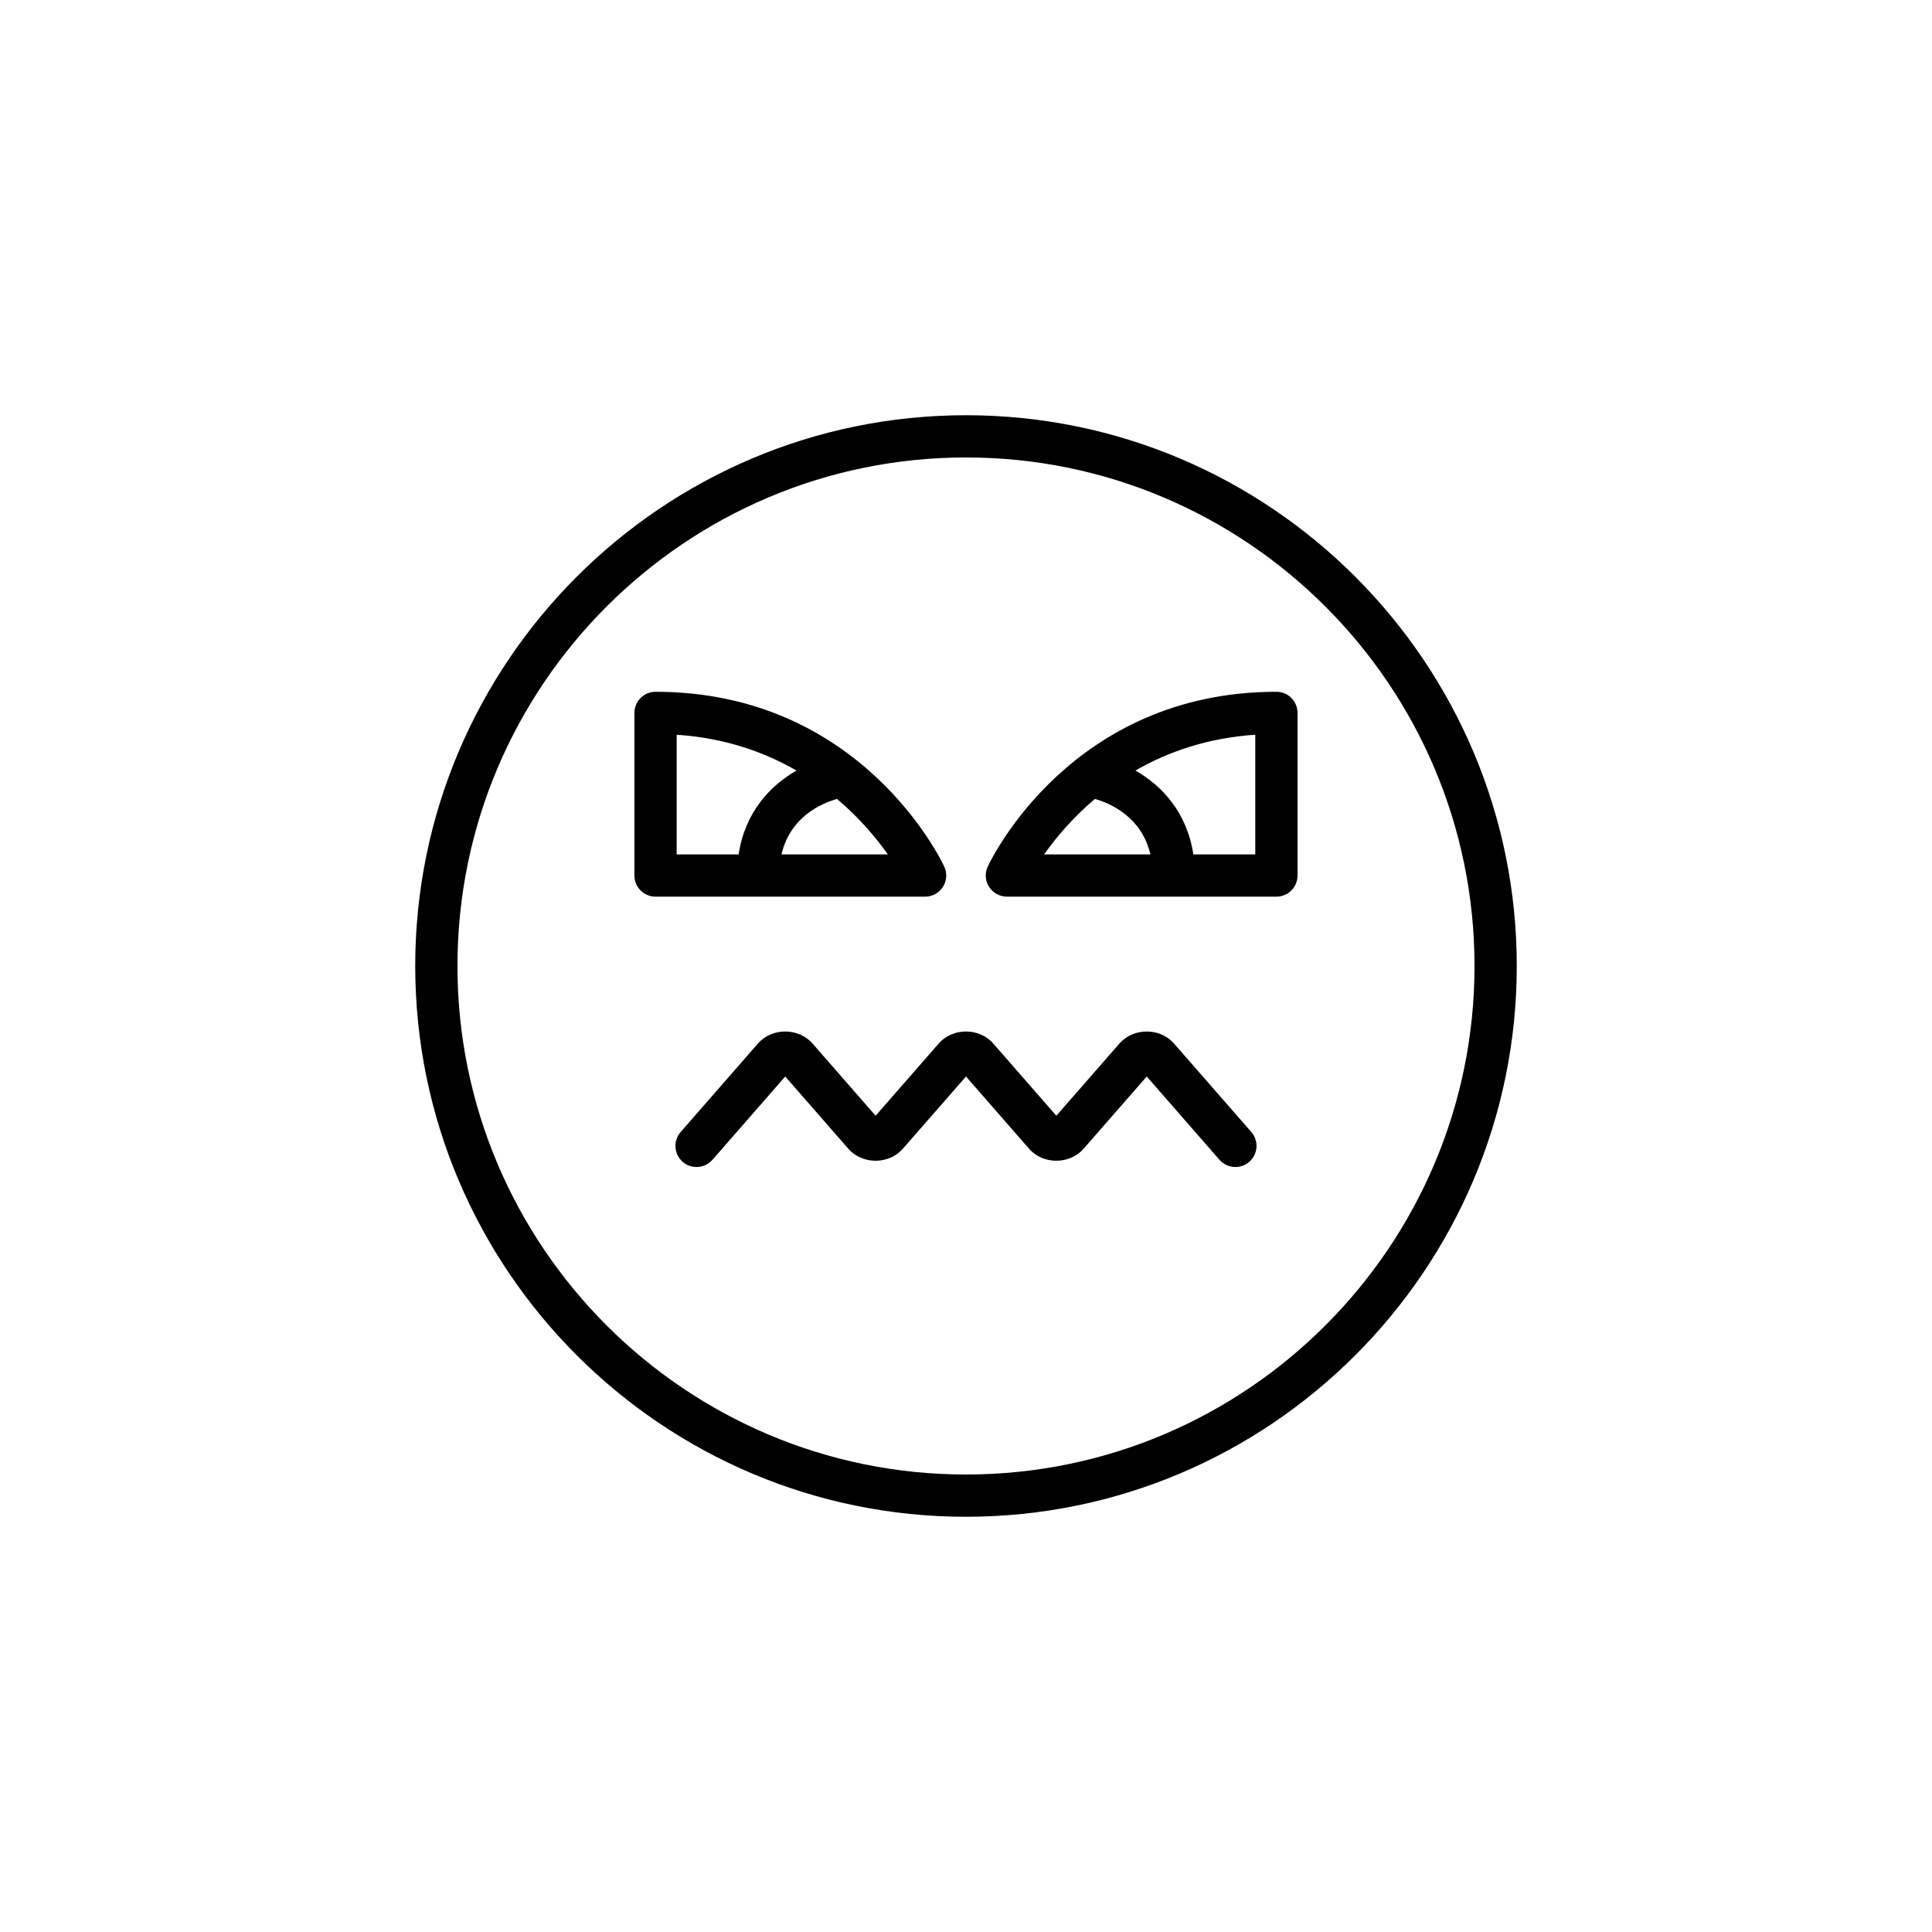 <?xml version="1.0" encoding="UTF-8"?>
<!-- Uploaded to: SVG Repo, www.svgrepo.com, Generator: SVG Repo Mixer Tools -->
<svg fill="#000000" width="800px" height="800px" version="1.1" viewBox="144 144 512 512" xmlns="http://www.w3.org/2000/svg">
 <g>
  <path d="m400 254.04c-80.48 0-145.96 65.48-145.96 145.96s65.48 145.96 145.96 145.96 145.96-65.477 145.96-145.96-65.477-145.96-145.96-145.96zm0 280.72c-74.309 0-134.77-60.457-134.77-134.77 0-74.305 60.457-134.76 134.77-134.76s134.76 60.457 134.76 134.77-60.453 134.76-134.76 134.76z"/>
  <path d="m393.88 379.03c1.031-1.613 1.164-3.637 0.355-5.367-0.879-1.891-22.195-46.332-76.508-46.332-3.094 0-5.598 2.504-5.598 5.598v43.094c0 3.094 2.504 5.598 5.598 5.598h71.434c1.914 0.004 3.691-0.977 4.719-2.59zm-54.137-8.605h-16.418v-31.711c12.812 0.855 23.297 4.617 31.762 9.492-6.898 3.938-13.629 10.941-15.344 22.219zm11.363 0c2.316-9.98 10.609-13.539 14.715-14.699 6.055 5.113 10.488 10.473 13.461 14.699z"/>
  <path d="m482.26 327.33c-54.305 0-75.621 44.438-76.5 46.332-0.809 1.734-0.68 3.754 0.355 5.367 1.027 1.613 2.805 2.59 4.719 2.59h71.426c3.094 0 5.598-2.504 5.598-5.598v-43.094c0-3.094-2.504-5.598-5.598-5.598zm-61.551 43.094c2.973-4.231 7.406-9.586 13.457-14.699 4 1.137 12.363 4.695 14.703 14.699zm55.953 0h-16.414c-1.711-11.281-8.441-18.281-15.344-22.223 8.465-4.875 18.945-8.637 31.758-9.492z"/>
  <path d="m455.12 420.54c-3.707-4.242-10.746-4.242-14.453 0l-16.723 19.141-16.723-19.141c-3.707-4.242-10.746-4.242-14.453 0l-16.723 19.141-16.723-19.141c-3.707-4.242-10.746-4.242-14.453 0l-20.488 23.453c-2.035 2.328-1.797 5.867 0.531 7.898 2.328 2.039 5.871 1.793 7.898-0.531l19.285-22.074 16.723 19.141c3.707 4.242 10.746 4.242 14.453 0l16.723-19.141 16.723 19.141c3.707 4.242 10.746 4.242 14.453 0l16.723-19.141 19.285 22.074c1.105 1.262 2.656 1.914 4.215 1.914 1.305 0 2.625-0.453 3.684-1.383 2.328-2.035 2.562-5.57 0.531-7.898z"/>
 </g>
</svg>